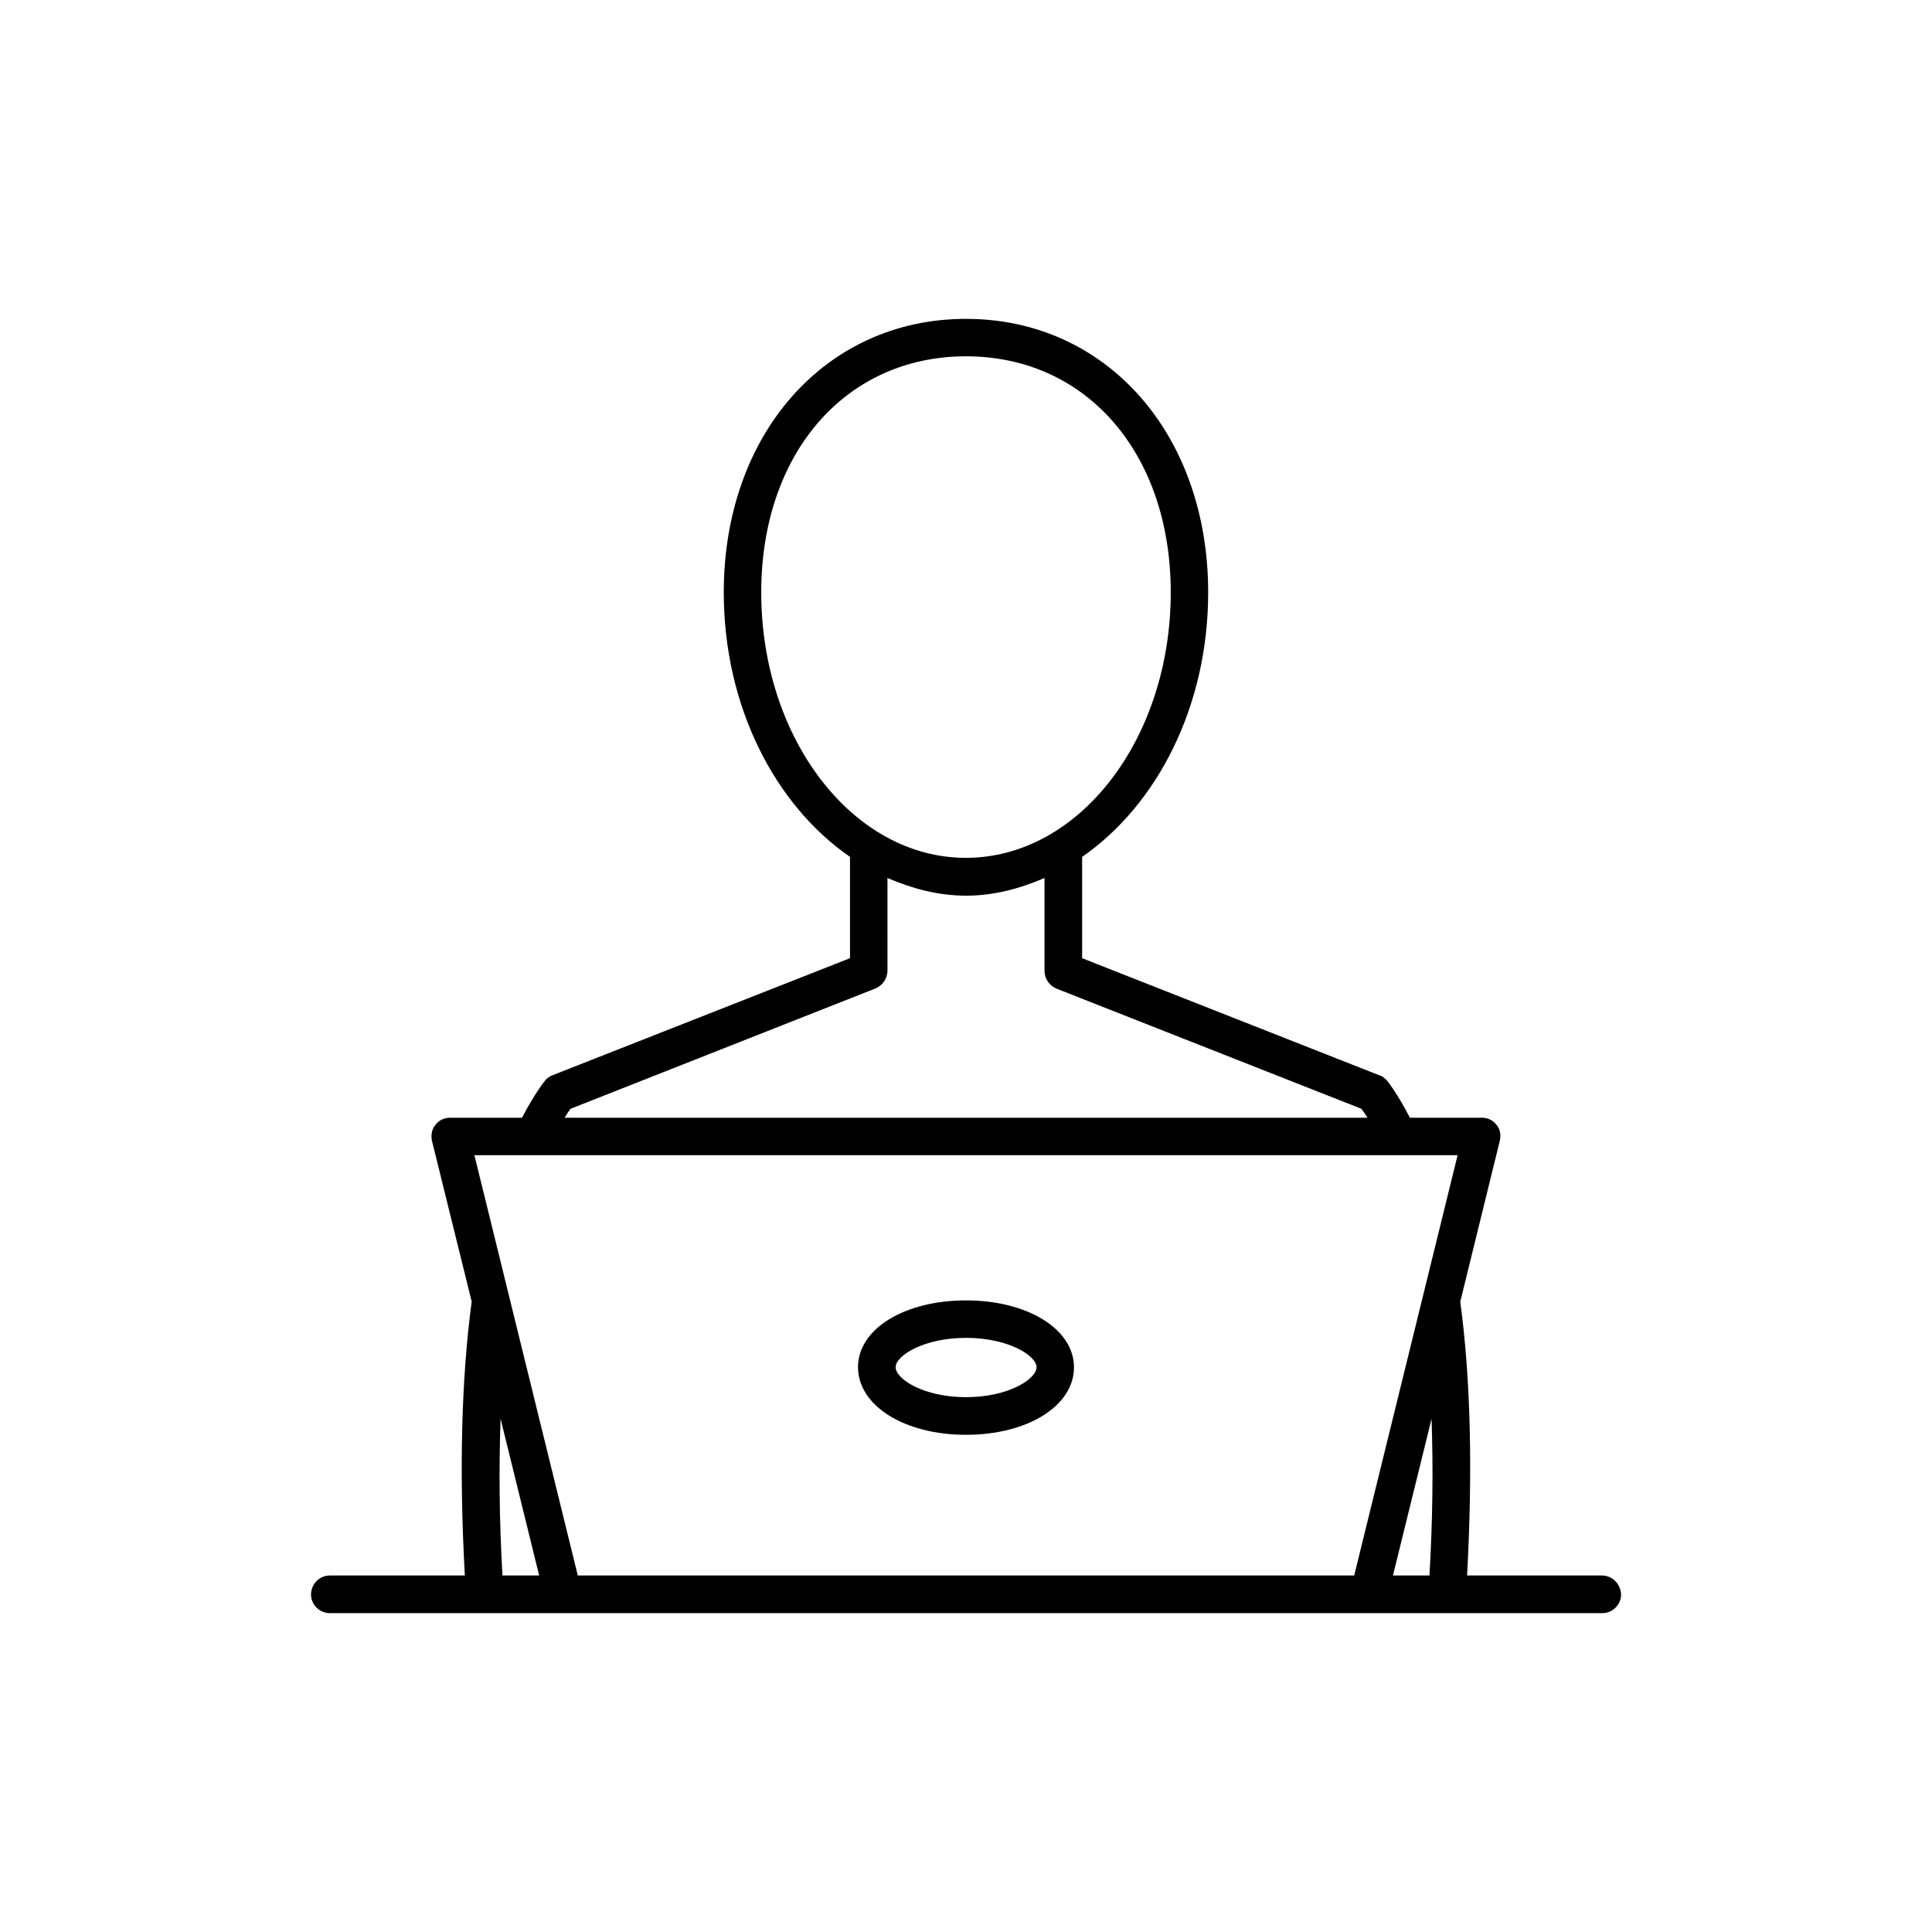 <?xml version="1.0" encoding="UTF-8"?>
<!-- Uploaded to: SVG Repo, www.svgrepo.com, Generator: SVG Repo Mixer Tools -->
<svg fill="#000000" width="800px" height="800px" version="1.1" viewBox="144 144 512 512" xmlns="http://www.w3.org/2000/svg">
 <g>
  <path d="m568.57 561.52h-35.773c1.461-27.258 1.008-51.691-1.812-72.547l10.48-42.672c0.352-1.465 0.102-3.074-0.906-4.234-0.957-1.258-2.367-1.863-3.879-1.863h-19.047c-3.223-6.246-5.894-9.723-6.246-10.027-0.504-0.504-1.059-1.008-1.715-1.16l-78.895-31.082v-26.855c19.801-13.703 33.402-39.801 33.402-70.078 0-42.02-27.004-72.5-64.184-72.5-37.184 0-64.188 30.48-64.188 72.5 0 30.277 13.652 56.426 33.453 70.078v26.852l-78.895 31.039c-0.605 0.199-1.262 0.703-1.766 1.207-0.301 0.352-3.023 3.777-6.246 10.027h-19.043c-1.461 0-2.973 0.605-3.879 1.863-1.008 1.16-1.262 2.769-0.961 4.231l10.531 42.625c-2.769 20.805-3.324 45.293-1.812 72.598h-35.77c-2.769 0-4.988 2.266-4.988 5.039 0 2.672 2.215 4.938 4.988 4.938h40.859 0.301 254.88 0.352 40.809c2.769 0 4.988-2.266 4.988-4.938-0.102-2.773-2.32-5.039-5.039-5.039zm-45.746 0h-9.676l10.227-41.516c0.457 12.898 0.305 26.703-0.551 41.516zm-177.09-260.52c0-36.828 22.32-62.574 54.262-62.574s54.262 25.746 54.262 62.574c0 38.793-24.285 70.332-54.262 70.332-29.93 0.051-54.262-31.539-54.262-70.332zm-50.531 136.84 80.812-31.891c1.914-0.805 3.176-2.672 3.176-4.734l-0.004-24.539c6.551 2.82 13.453 4.688 20.809 4.688s14.258-1.863 20.809-4.684v24.586c0 2.066 1.258 3.93 3.176 4.734l80.805 31.84c0.355 0.453 1.008 1.41 1.613 2.367h-212.76c0.555-0.957 1.207-1.914 1.562-2.367zm104.79 12.293h130.29l-27.41 111.39h-205.75l-27.406-111.39zm-123.34 69.828 10.227 41.562h-9.723c-0.855-14.762-0.957-28.617-0.504-41.562z"/>
  <path d="m400 524.24c16.324 0 28.617-7.656 28.617-17.887 0-10.125-12.293-17.734-28.617-17.734s-28.617 7.559-28.617 17.684c0 10.23 12.293 17.938 28.617 17.938zm0-25.695c11.234 0 18.691 4.734 18.691 7.758 0 3.176-7.457 7.961-18.691 7.961-11.238 0-18.641-4.785-18.641-7.961 0-3.019 7.402-7.758 18.641-7.758z"/>
 </g>
</svg>